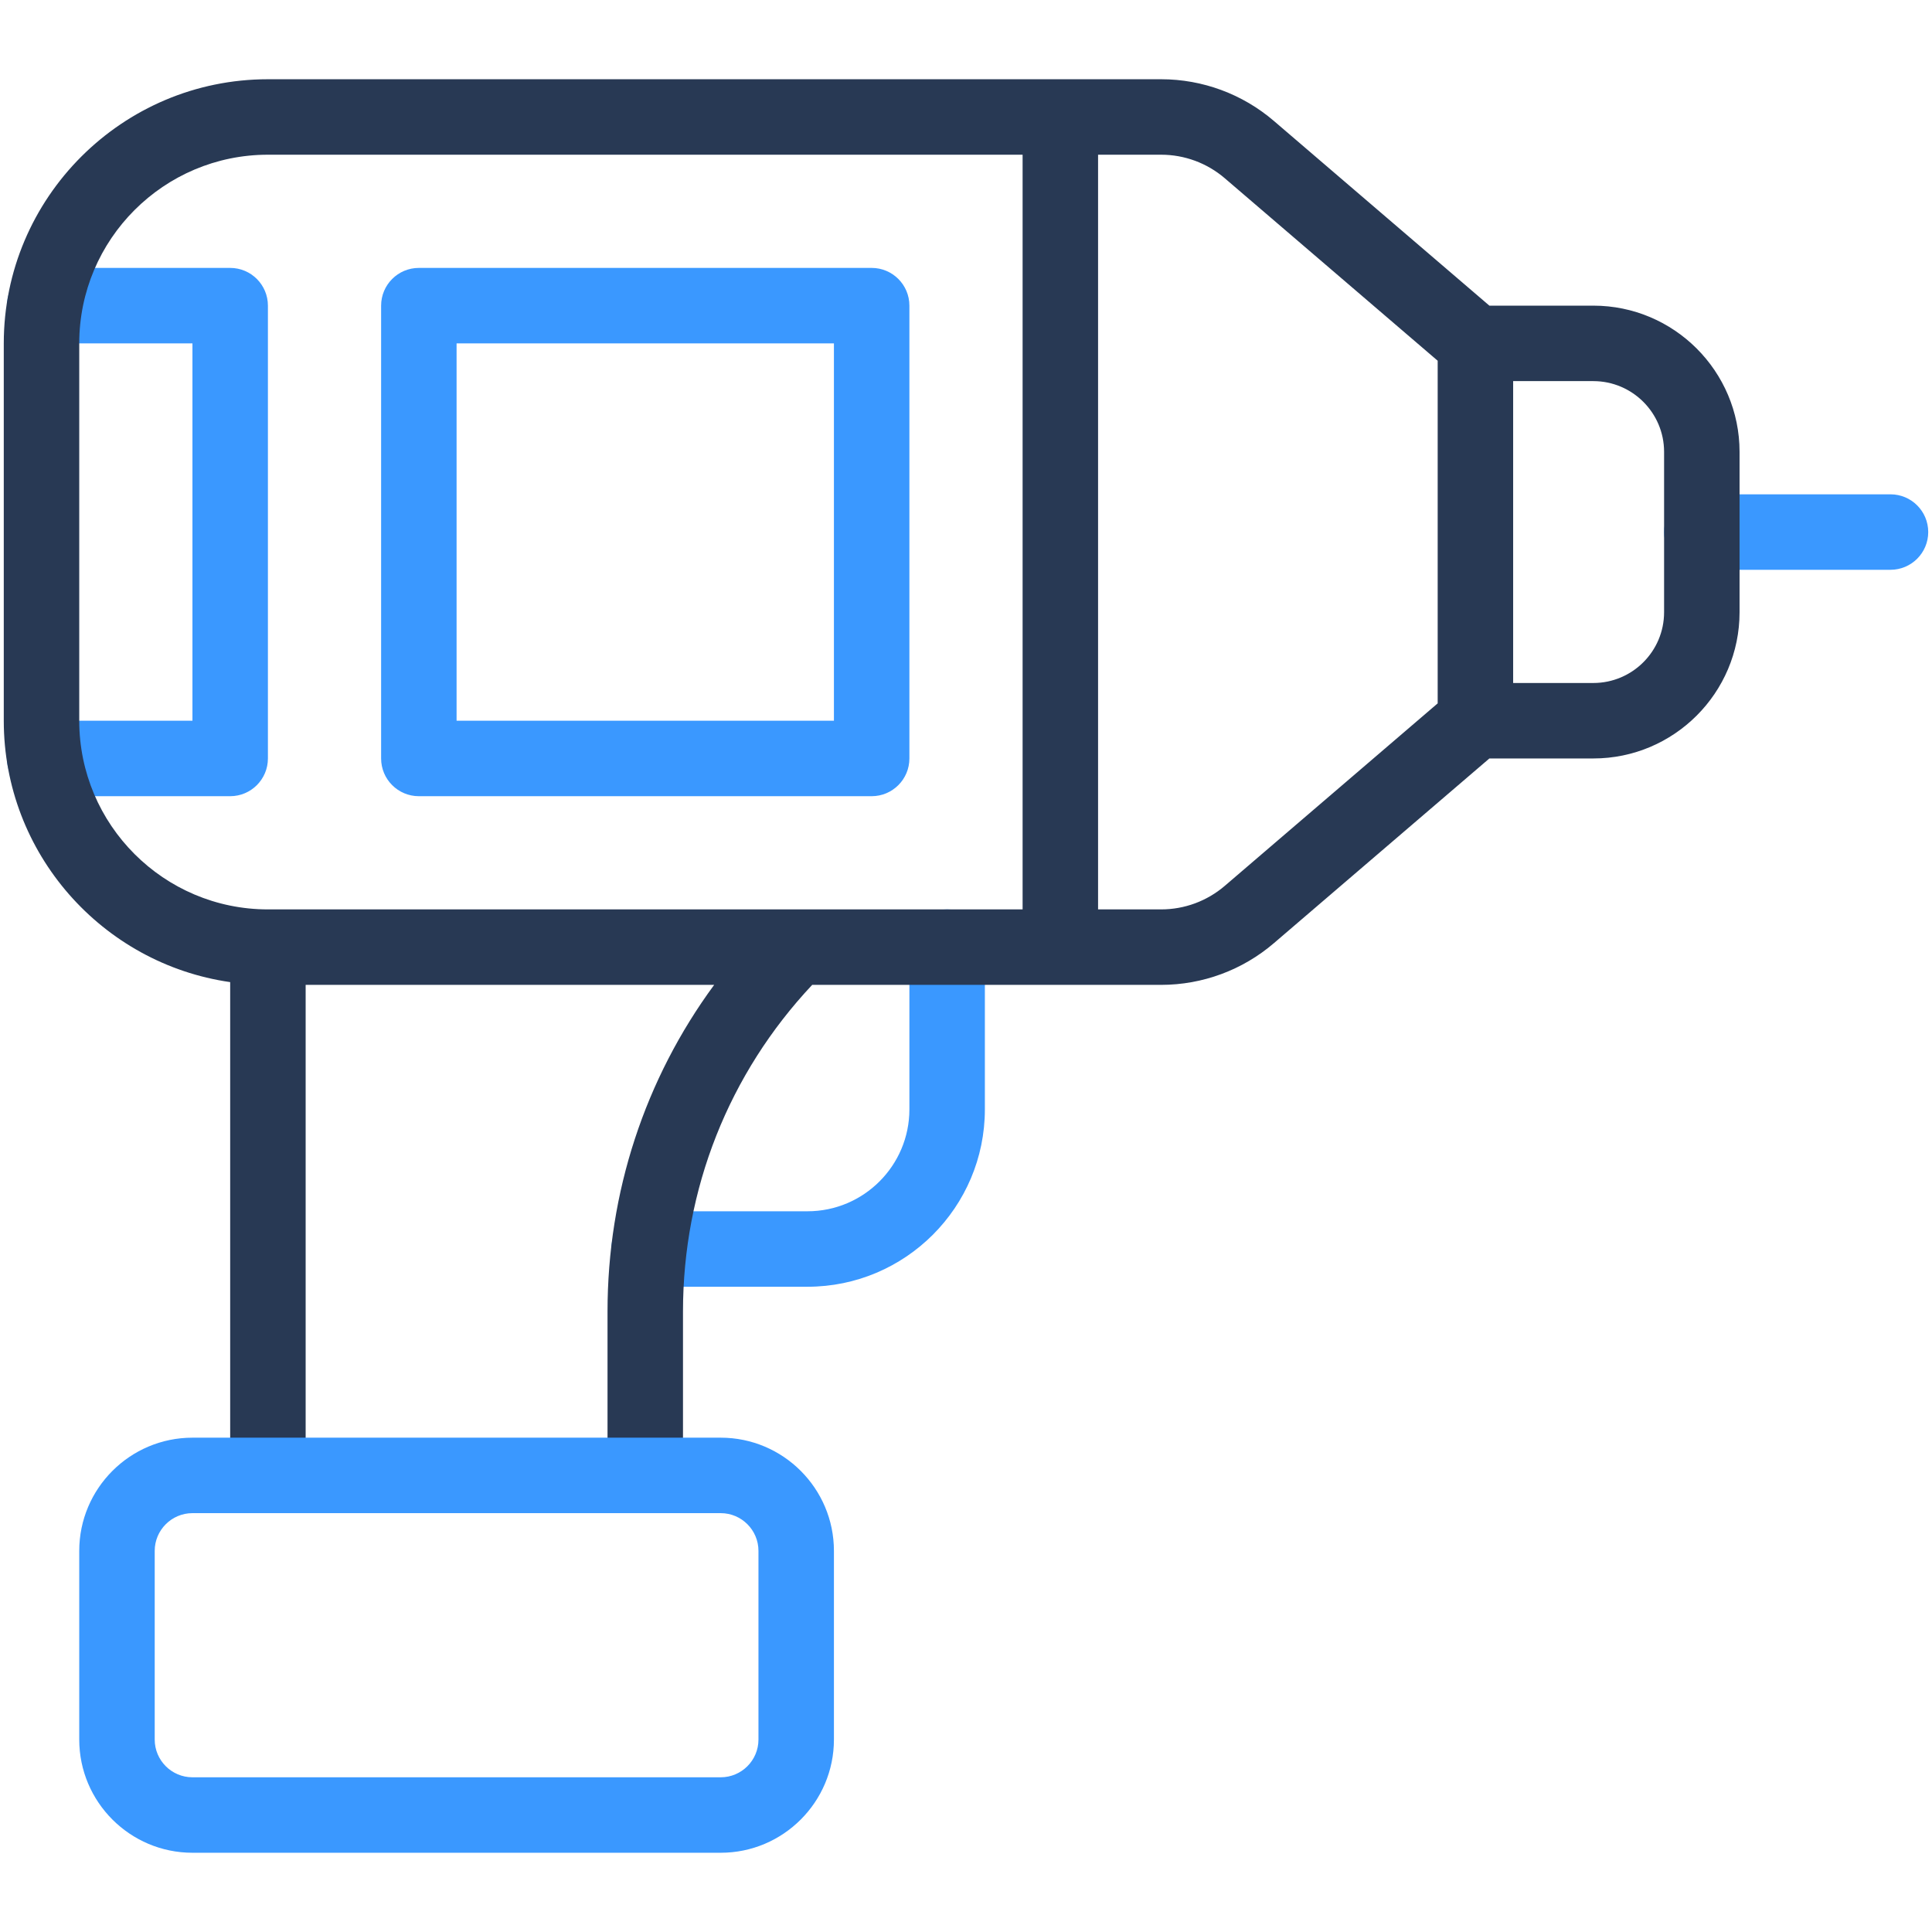 <?xml version="1.0" ?><svg xmlns="http://www.w3.org/2000/svg" xmlns:xlink="http://www.w3.org/1999/xlink" version="1.1" viewBox="0 0 512 512" style="enable-background:new 0 0 512 512;" xml:space="preserve"><g id="_x31_0_x2C__drilling_machine_x2C__construction_and_tools_x2C__drills_x2C__home_repair_x2C__screwdriver_x2C__utensil"><g><path style="fill:#3A98FF;" d="M501,131h-50c-5.522,0-10,4.478-10,10s4.478,10,10,10h50c5.522,0,10-4.478,10-10    S506.522,131,501,131z"/><path style="fill:#3A98FF;" d="M251,241c-5.522,0-10,4.478-10,10v43c0,14.888-12.112,27-27,27h-41.99c-5.522,0-10,4.478-10,10    s4.478,10,10,10H214c25.916,0,47-21.084,47-47v-43C261,245.478,256.522,241,251,241z"/><path style="fill:#3A98FF;" d="M71,201V81c0-5.522-4.478-10-10-10H11.84c-5.522,0-10,4.478-10,10s4.478,10,10,10H51v100H11.84    c-5.522,0-10,4.478-10,10s4.478,10,10,10H61C66.522,211,71,206.522,71,201z"/><path style="fill:#3A98FF;" d="M111,211h120c5.522,0,10-4.478,10-10V81c0-5.522-4.478-10-10-10H111c-5.522,0-10,4.478-10,10v120    C101,206.522,105.478,211,111,211z M121,91h100v100H121V91z"/><g><path style="fill:#283954;" d="M422.25,81H394.7l-57.11-48.95C329.28,24.92,318.67,21,307.72,21H71C32.4,21,1,52.4,1,91v100     c0,35.2,26.12,64.41,60,69.27V391h20V261h108.26C170.91,285.96,161,316,161,347.57V391h20v-43.43     c0-32.45,12.13-63.03,34.24-86.57h92.48c10.95,0,21.56-3.92,29.87-11.05L394.7,201h27.55c21.37,0,38.75-17.38,38.75-38.75v-42.5     C461,98.38,443.62,81,422.25,81z M271,241H71c-27.57,0-50-22.43-50-50V91c0-27.57,22.43-50,50-50h200V241z M381,186.4     l-56.43,48.37c-4.69,4.02-10.67,6.23-16.85,6.23H291V41h16.72c6.18,0,12.16,2.21,16.85,6.23L381,95.6V186.4z M441,162.25     c0,10.34-8.41,18.75-18.75,18.75H401v-80h21.25c10.34,0,18.75,8.41,18.75,18.75V162.25z"/></g><path style="fill:#3A98FF;" d="M191,381H51c-16.542,0-30,13.458-30,30v50c0,16.542,13.458,30,30,30h140c16.542,0,30-13.458,30-30    v-50C221,394.458,207.542,381,191,381z M201,461c0,5.514-4.486,10-10,10H51c-5.514,0-10-4.486-10-10v-50c0-5.514,4.486-10,10-10    h140c5.514,0,10,4.486,10,10V461z"/></g></g><g id="Layer_1"/></svg>